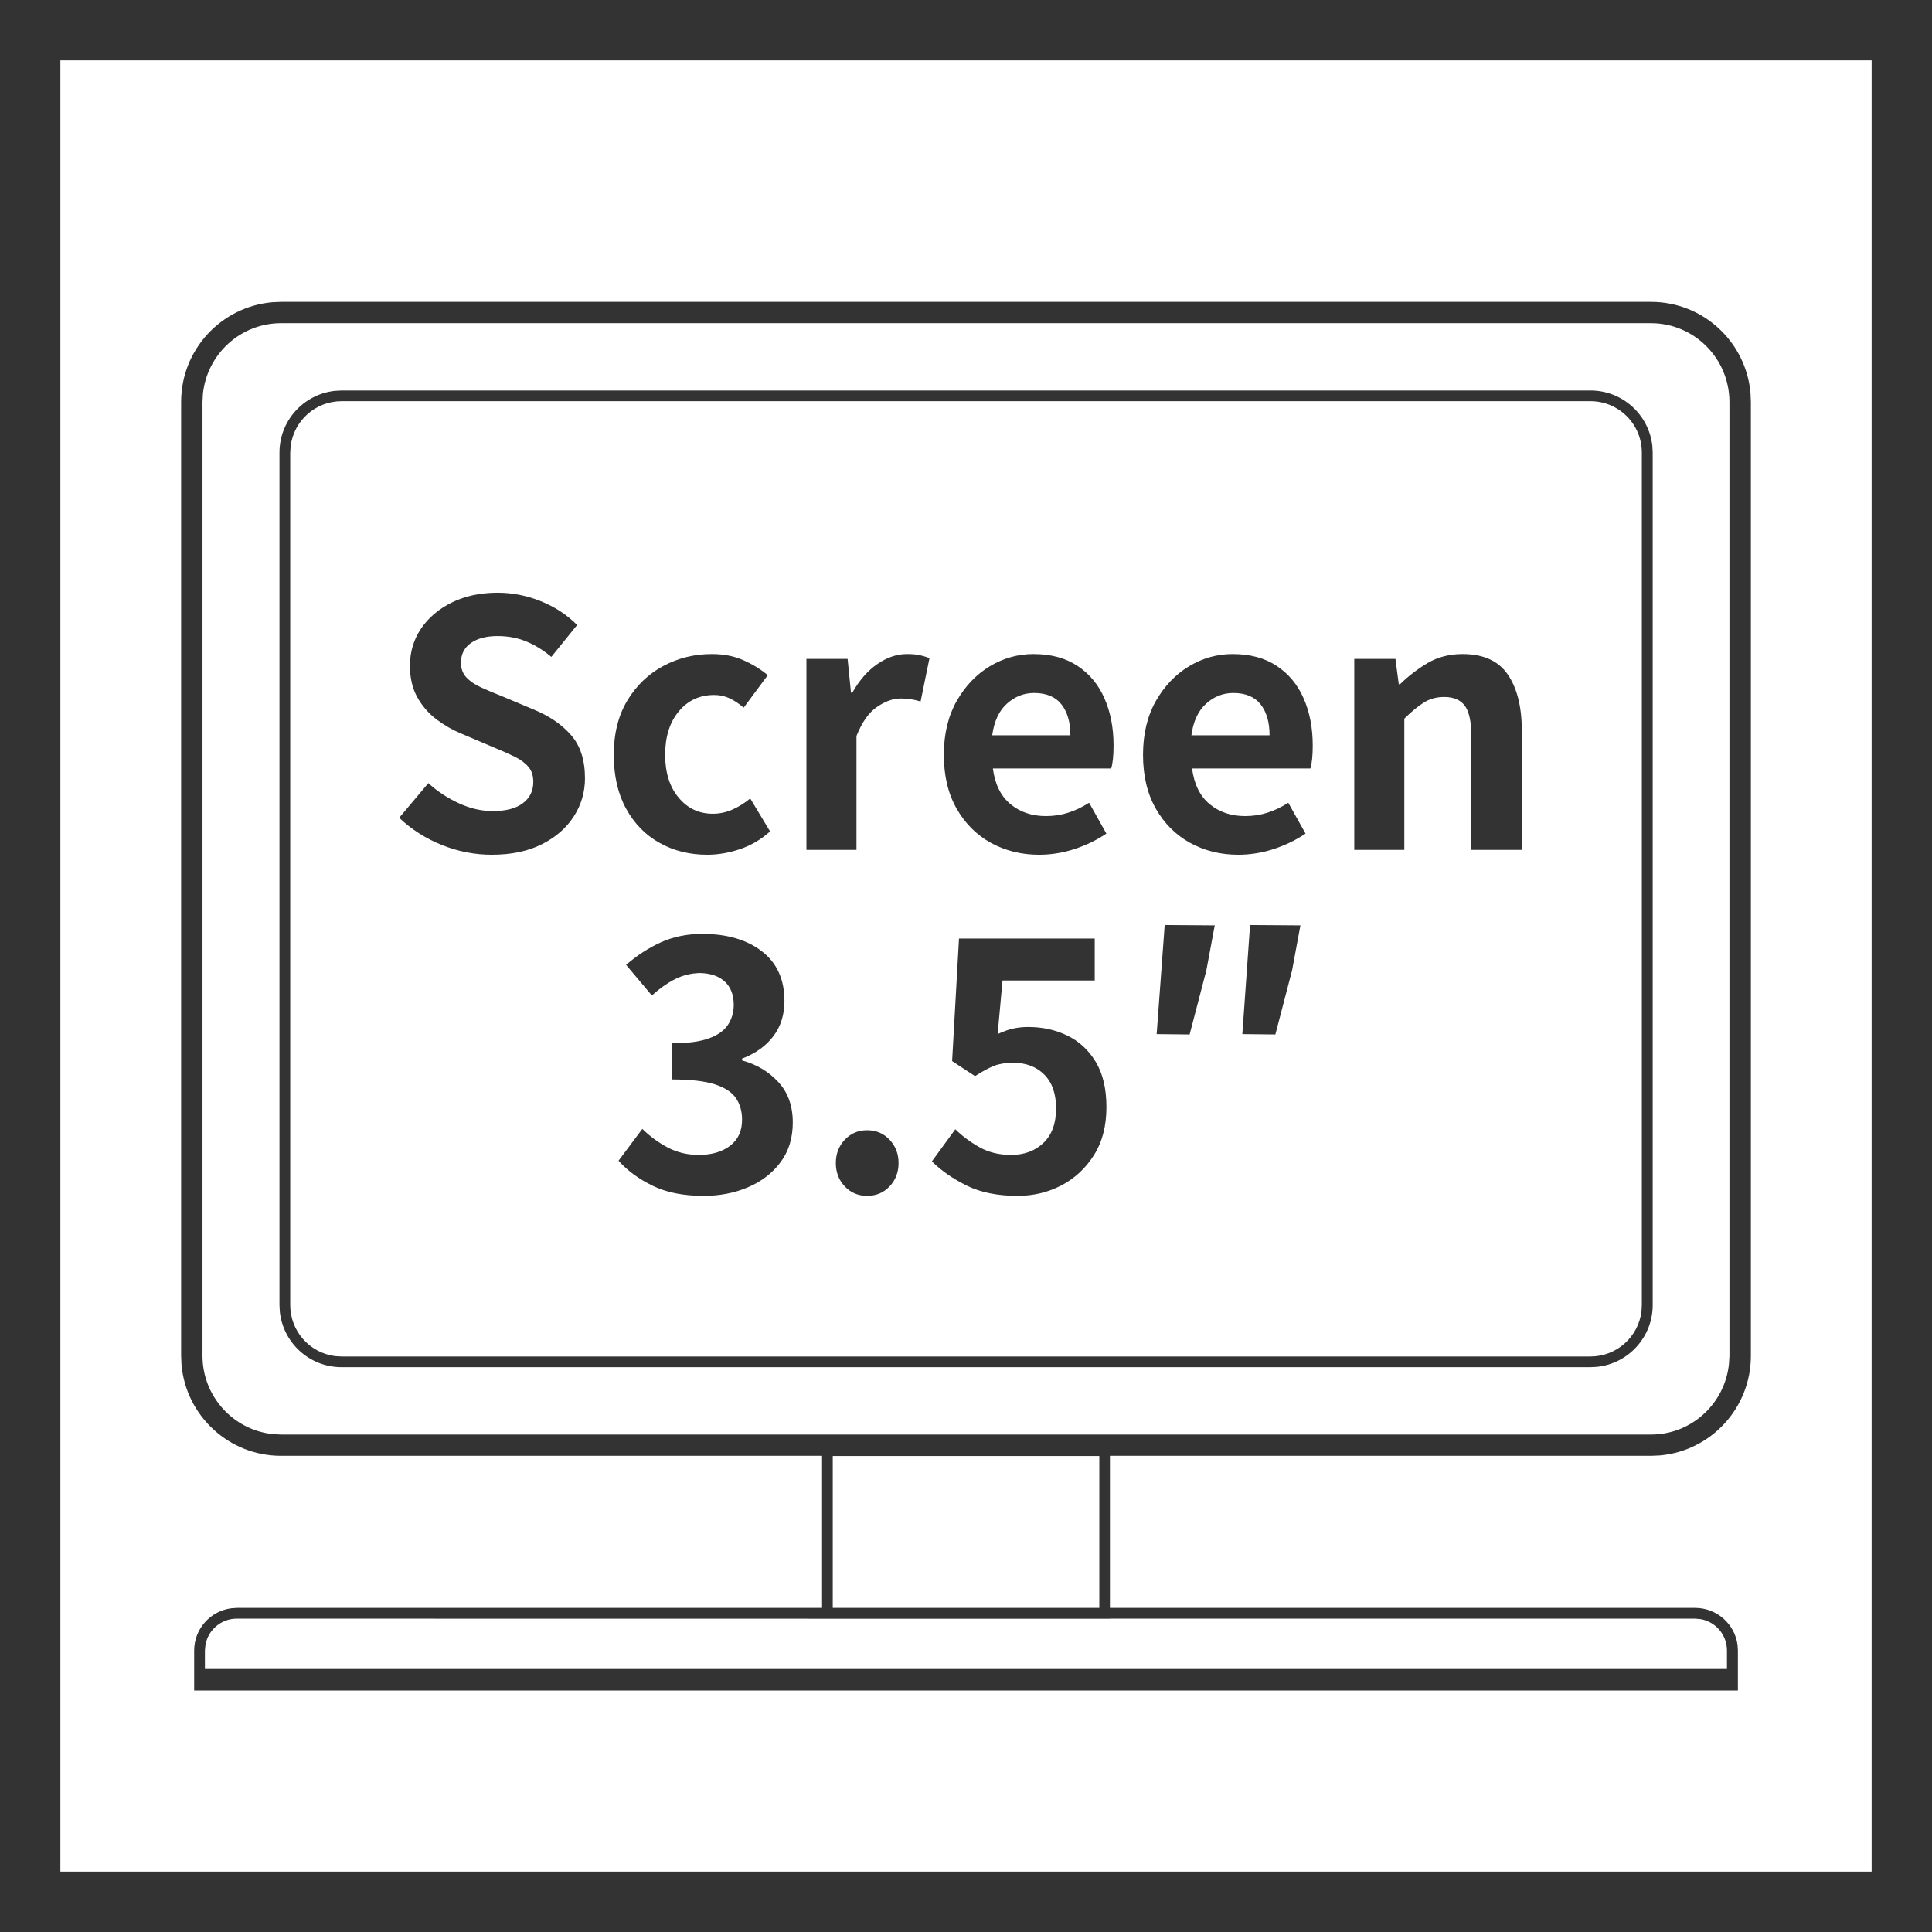 <svg width="32" height="32" viewBox="0 0 32 32" fill="none" xmlns="http://www.w3.org/2000/svg">
<rect x="0" y="0" width="32" height="32" fill="#333333" stroke="none"/>
<path d="M1 1H31V31H1V1ZM28.994 6.514C28.922 5.665 28.212 5 27.345 5H4.655L4.513 5.006C3.666 5.079 3 5.789 3 6.657V22.458L3.006 22.601C3.079 23.448 3.79 24.113 4.655 24.113H13.616V26.632H3.921L3.826 26.639C3.481 26.686 3.216 26.982 3.216 27.338V28H28.785V27.338L28.779 27.242C28.732 26.899 28.436 26.632 28.077 26.632H18.384V24.113H27.345L27.488 24.107C28.335 24.035 29 23.324 29 22.458V6.657L28.994 6.514ZM3.921 26.81L18.384 26.812V26.81H28.077L28.173 26.819C28.42 26.864 28.604 27.081 28.604 27.338V27.644H3.394V27.338L3.403 27.244C3.447 26.998 3.662 26.81 3.921 26.81ZM13.793 24.116H18.208V26.632H13.793V24.116ZM4.655 5.353H27.345C28.063 5.354 28.643 5.936 28.645 6.657V22.458L28.637 22.591C28.57 23.247 28.018 23.761 27.345 23.761H4.655L4.522 23.754C3.866 23.687 3.355 23.131 3.354 22.458V6.657L3.361 6.524C3.429 5.866 3.982 5.354 4.655 5.353ZM27.368 7.384C27.311 6.869 26.874 6.468 26.344 6.468H5.658L5.546 6.474C5.03 6.53 4.629 6.966 4.629 7.496V21.616L4.635 21.728C4.691 22.245 5.127 22.645 5.658 22.645H26.344L26.456 22.639C26.971 22.583 27.374 22.147 27.374 21.616V7.496L27.368 7.384ZM5.658 6.645H26.344C26.814 6.645 27.194 7.027 27.194 7.496V21.616L27.188 21.723C27.135 22.144 26.778 22.467 26.344 22.468H5.658L5.551 22.462C5.131 22.408 4.808 22.052 4.807 21.616V7.496L4.814 7.389C4.867 6.97 5.223 6.645 5.658 6.645ZM12.617 15.755C12.367 15.563 12.038 15.468 11.631 15.468C11.384 15.468 11.157 15.514 10.952 15.605C10.747 15.697 10.553 15.823 10.37 15.981L10.797 16.488C10.921 16.376 11.046 16.287 11.174 16.221C11.302 16.155 11.441 16.12 11.593 16.116C11.77 16.12 11.908 16.168 12.006 16.259C12.104 16.351 12.153 16.479 12.153 16.643C12.153 16.766 12.121 16.876 12.058 16.973C11.995 17.069 11.89 17.145 11.741 17.199C11.592 17.253 11.389 17.28 11.132 17.28V17.879C11.437 17.879 11.673 17.906 11.841 17.96C12.008 18.015 12.125 18.091 12.191 18.191C12.258 18.29 12.291 18.409 12.291 18.547C12.291 18.732 12.225 18.876 12.093 18.977C11.961 19.078 11.788 19.129 11.573 19.129C11.385 19.129 11.213 19.087 11.057 19.005C10.902 18.922 10.763 18.82 10.639 18.698L10.245 19.225C10.393 19.391 10.582 19.529 10.811 19.64C11.04 19.752 11.321 19.807 11.654 19.807C11.922 19.807 12.167 19.76 12.391 19.664C12.615 19.568 12.794 19.43 12.929 19.249C13.064 19.068 13.131 18.848 13.131 18.591C13.131 18.317 13.051 18.093 12.89 17.92C12.729 17.747 12.53 17.629 12.291 17.564V17.534C12.515 17.448 12.688 17.323 12.81 17.162C12.932 17 12.993 16.806 12.993 16.579C12.993 16.221 12.867 15.946 12.617 15.755ZM14.735 18.878C14.636 18.773 14.512 18.72 14.362 18.72C14.214 18.72 14.091 18.773 13.992 18.878C13.893 18.983 13.844 19.111 13.844 19.264C13.844 19.417 13.893 19.545 13.992 19.65C14.091 19.755 14.214 19.807 14.362 19.807C14.512 19.807 14.636 19.755 14.735 19.65C14.834 19.545 14.883 19.417 14.883 19.264C14.883 19.111 14.834 18.983 14.735 18.878ZM18.132 16.24V15.545H15.884L15.77 17.575L16.15 17.824C16.272 17.745 16.377 17.688 16.463 17.654C16.55 17.62 16.657 17.603 16.782 17.603C16.995 17.603 17.166 17.668 17.297 17.799C17.427 17.93 17.492 18.116 17.492 18.359C17.492 18.605 17.423 18.795 17.284 18.929C17.145 19.062 16.966 19.129 16.746 19.129C16.55 19.129 16.377 19.087 16.226 19.003C16.076 18.919 15.941 18.82 15.823 18.704L15.435 19.236C15.592 19.391 15.785 19.525 16.014 19.638C16.244 19.751 16.523 19.807 16.854 19.807C17.115 19.807 17.357 19.75 17.579 19.634C17.802 19.518 17.982 19.35 18.12 19.131C18.258 18.913 18.326 18.648 18.326 18.337C18.326 18.033 18.267 17.784 18.149 17.588C18.031 17.392 17.874 17.247 17.678 17.152C17.482 17.057 17.266 17.01 17.032 17.01C16.936 17.01 16.848 17.02 16.768 17.039C16.689 17.058 16.608 17.088 16.524 17.128L16.605 16.24H18.132ZM20.12 15.327L19.291 15.321L19.158 17.128L19.704 17.134L19.981 16.072L20.12 15.327ZM21.539 15.327L20.705 15.321L20.577 17.128L21.124 17.134L21.401 16.072L21.539 15.327ZM8.956 9.957C8.724 9.864 8.486 9.817 8.242 9.817C7.958 9.817 7.706 9.871 7.488 9.977C7.27 10.084 7.099 10.228 6.975 10.41C6.852 10.592 6.79 10.798 6.79 11.026C6.79 11.23 6.831 11.405 6.913 11.551C6.995 11.697 7.102 11.819 7.232 11.917C7.362 12.014 7.498 12.092 7.641 12.151L8.201 12.389C8.326 12.44 8.436 12.489 8.531 12.536C8.625 12.583 8.699 12.638 8.752 12.702C8.806 12.765 8.833 12.848 8.833 12.951C8.833 13.099 8.776 13.216 8.661 13.303C8.546 13.391 8.38 13.434 8.162 13.434C7.977 13.434 7.791 13.392 7.603 13.306C7.416 13.22 7.246 13.109 7.095 12.971L6.612 13.545C6.817 13.74 7.054 13.89 7.322 13.997C7.59 14.104 7.864 14.157 8.145 14.157C8.469 14.157 8.745 14.099 8.976 13.983C9.206 13.867 9.382 13.713 9.505 13.521C9.628 13.329 9.689 13.119 9.689 12.891C9.689 12.589 9.612 12.35 9.458 12.175C9.304 11.999 9.099 11.859 8.844 11.754L8.292 11.522C8.174 11.476 8.065 11.43 7.965 11.384C7.865 11.338 7.785 11.284 7.725 11.22C7.665 11.157 7.635 11.075 7.635 10.976C7.635 10.836 7.69 10.728 7.8 10.65C7.91 10.573 8.057 10.535 8.242 10.535C8.414 10.535 8.572 10.565 8.716 10.624C8.861 10.684 8.999 10.769 9.132 10.88L9.559 10.352C9.389 10.181 9.188 10.05 8.956 9.957ZM17.848 11.03C17.65 10.898 17.406 10.833 17.116 10.833C16.861 10.833 16.621 10.9 16.395 11.035C16.17 11.171 15.987 11.363 15.845 11.612C15.704 11.861 15.633 12.158 15.633 12.502C15.633 12.848 15.703 13.144 15.844 13.392C15.984 13.639 16.174 13.828 16.412 13.96C16.651 14.091 16.917 14.157 17.21 14.157C17.41 14.157 17.607 14.125 17.8 14.062C17.993 13.998 18.168 13.913 18.325 13.807L18.039 13.296C17.927 13.368 17.812 13.423 17.696 13.46C17.579 13.498 17.455 13.517 17.324 13.517C17.09 13.517 16.893 13.45 16.734 13.317C16.575 13.184 16.479 12.987 16.445 12.728H18.405C18.431 12.642 18.444 12.515 18.444 12.347C18.444 12.057 18.394 11.797 18.294 11.569C18.195 11.341 18.046 11.161 17.848 11.03ZM21.147 11.03C20.949 10.898 20.705 10.833 20.415 10.833C20.16 10.833 19.92 10.9 19.695 11.035C19.469 11.171 19.286 11.363 19.144 11.612C19.003 11.861 18.932 12.158 18.932 12.502C18.932 12.848 19.002 13.144 19.143 13.392C19.283 13.639 19.473 13.828 19.711 13.96C19.95 14.091 20.216 14.157 20.509 14.157C20.709 14.157 20.905 14.125 21.099 14.062C21.292 13.998 21.467 13.913 21.624 13.807L21.338 13.296C21.226 13.368 21.111 13.423 20.995 13.46C20.878 13.498 20.754 13.517 20.623 13.517C20.389 13.517 20.192 13.45 20.033 13.317C19.874 13.184 19.778 12.987 19.744 12.728H21.704C21.73 12.642 21.743 12.515 21.743 12.347C21.743 12.057 21.693 11.797 21.593 11.569C21.494 11.341 21.345 11.161 21.147 11.03ZM12.313 10.935C12.161 10.867 11.987 10.833 11.791 10.833C11.502 10.833 11.235 10.898 10.988 11.03C10.742 11.161 10.543 11.351 10.392 11.6C10.242 11.848 10.166 12.149 10.166 12.502C10.166 12.849 10.234 13.147 10.37 13.394C10.506 13.642 10.691 13.831 10.925 13.961C11.158 14.092 11.422 14.157 11.716 14.157C11.892 14.157 12.071 14.126 12.255 14.065C12.439 14.003 12.606 13.905 12.755 13.771L12.426 13.225C12.339 13.298 12.242 13.359 12.136 13.407C12.03 13.454 11.92 13.478 11.807 13.478C11.578 13.478 11.389 13.39 11.241 13.212C11.092 13.035 11.017 12.798 11.017 12.502C11.017 12.202 11.093 11.962 11.243 11.782C11.394 11.601 11.589 11.511 11.83 11.511C11.92 11.511 12.004 11.529 12.082 11.565C12.159 11.601 12.238 11.653 12.318 11.721L12.717 11.183C12.6 11.085 12.466 11.003 12.313 10.935ZM24.973 11.171C24.818 10.945 24.568 10.833 24.224 10.833C24.008 10.833 23.816 10.882 23.649 10.98C23.482 11.079 23.329 11.196 23.19 11.332H23.168L23.113 10.913H22.431V14.077H23.26V11.903C23.378 11.787 23.485 11.698 23.583 11.637C23.68 11.575 23.793 11.544 23.922 11.544C24.079 11.544 24.193 11.594 24.265 11.693C24.336 11.793 24.371 11.964 24.371 12.207V14.077H25.206V12.104C25.206 11.707 25.128 11.396 24.973 11.171ZM15.237 10.852C15.179 10.839 15.107 10.833 15.021 10.833C14.856 10.833 14.693 10.888 14.533 10.998C14.372 11.108 14.233 11.267 14.117 11.473H14.095L14.039 10.913H13.357V14.077H14.186V12.19C14.277 11.962 14.39 11.801 14.526 11.709C14.662 11.616 14.792 11.569 14.918 11.569C14.983 11.569 15.04 11.573 15.091 11.582C15.142 11.59 15.194 11.602 15.248 11.619L15.395 10.902C15.347 10.881 15.294 10.865 15.237 10.852ZM19.977 11.655C20.108 11.537 20.258 11.478 20.426 11.478C20.63 11.478 20.781 11.541 20.88 11.667C20.979 11.793 21.028 11.964 21.028 12.179H19.733C19.765 11.947 19.846 11.772 19.977 11.655ZM16.678 11.655C16.809 11.537 16.959 11.478 17.127 11.478C17.331 11.478 17.482 11.541 17.581 11.667C17.68 11.793 17.729 11.964 17.729 12.179H16.434C16.466 11.947 16.547 11.772 16.678 11.655Z" fill="white"/>
</svg>
